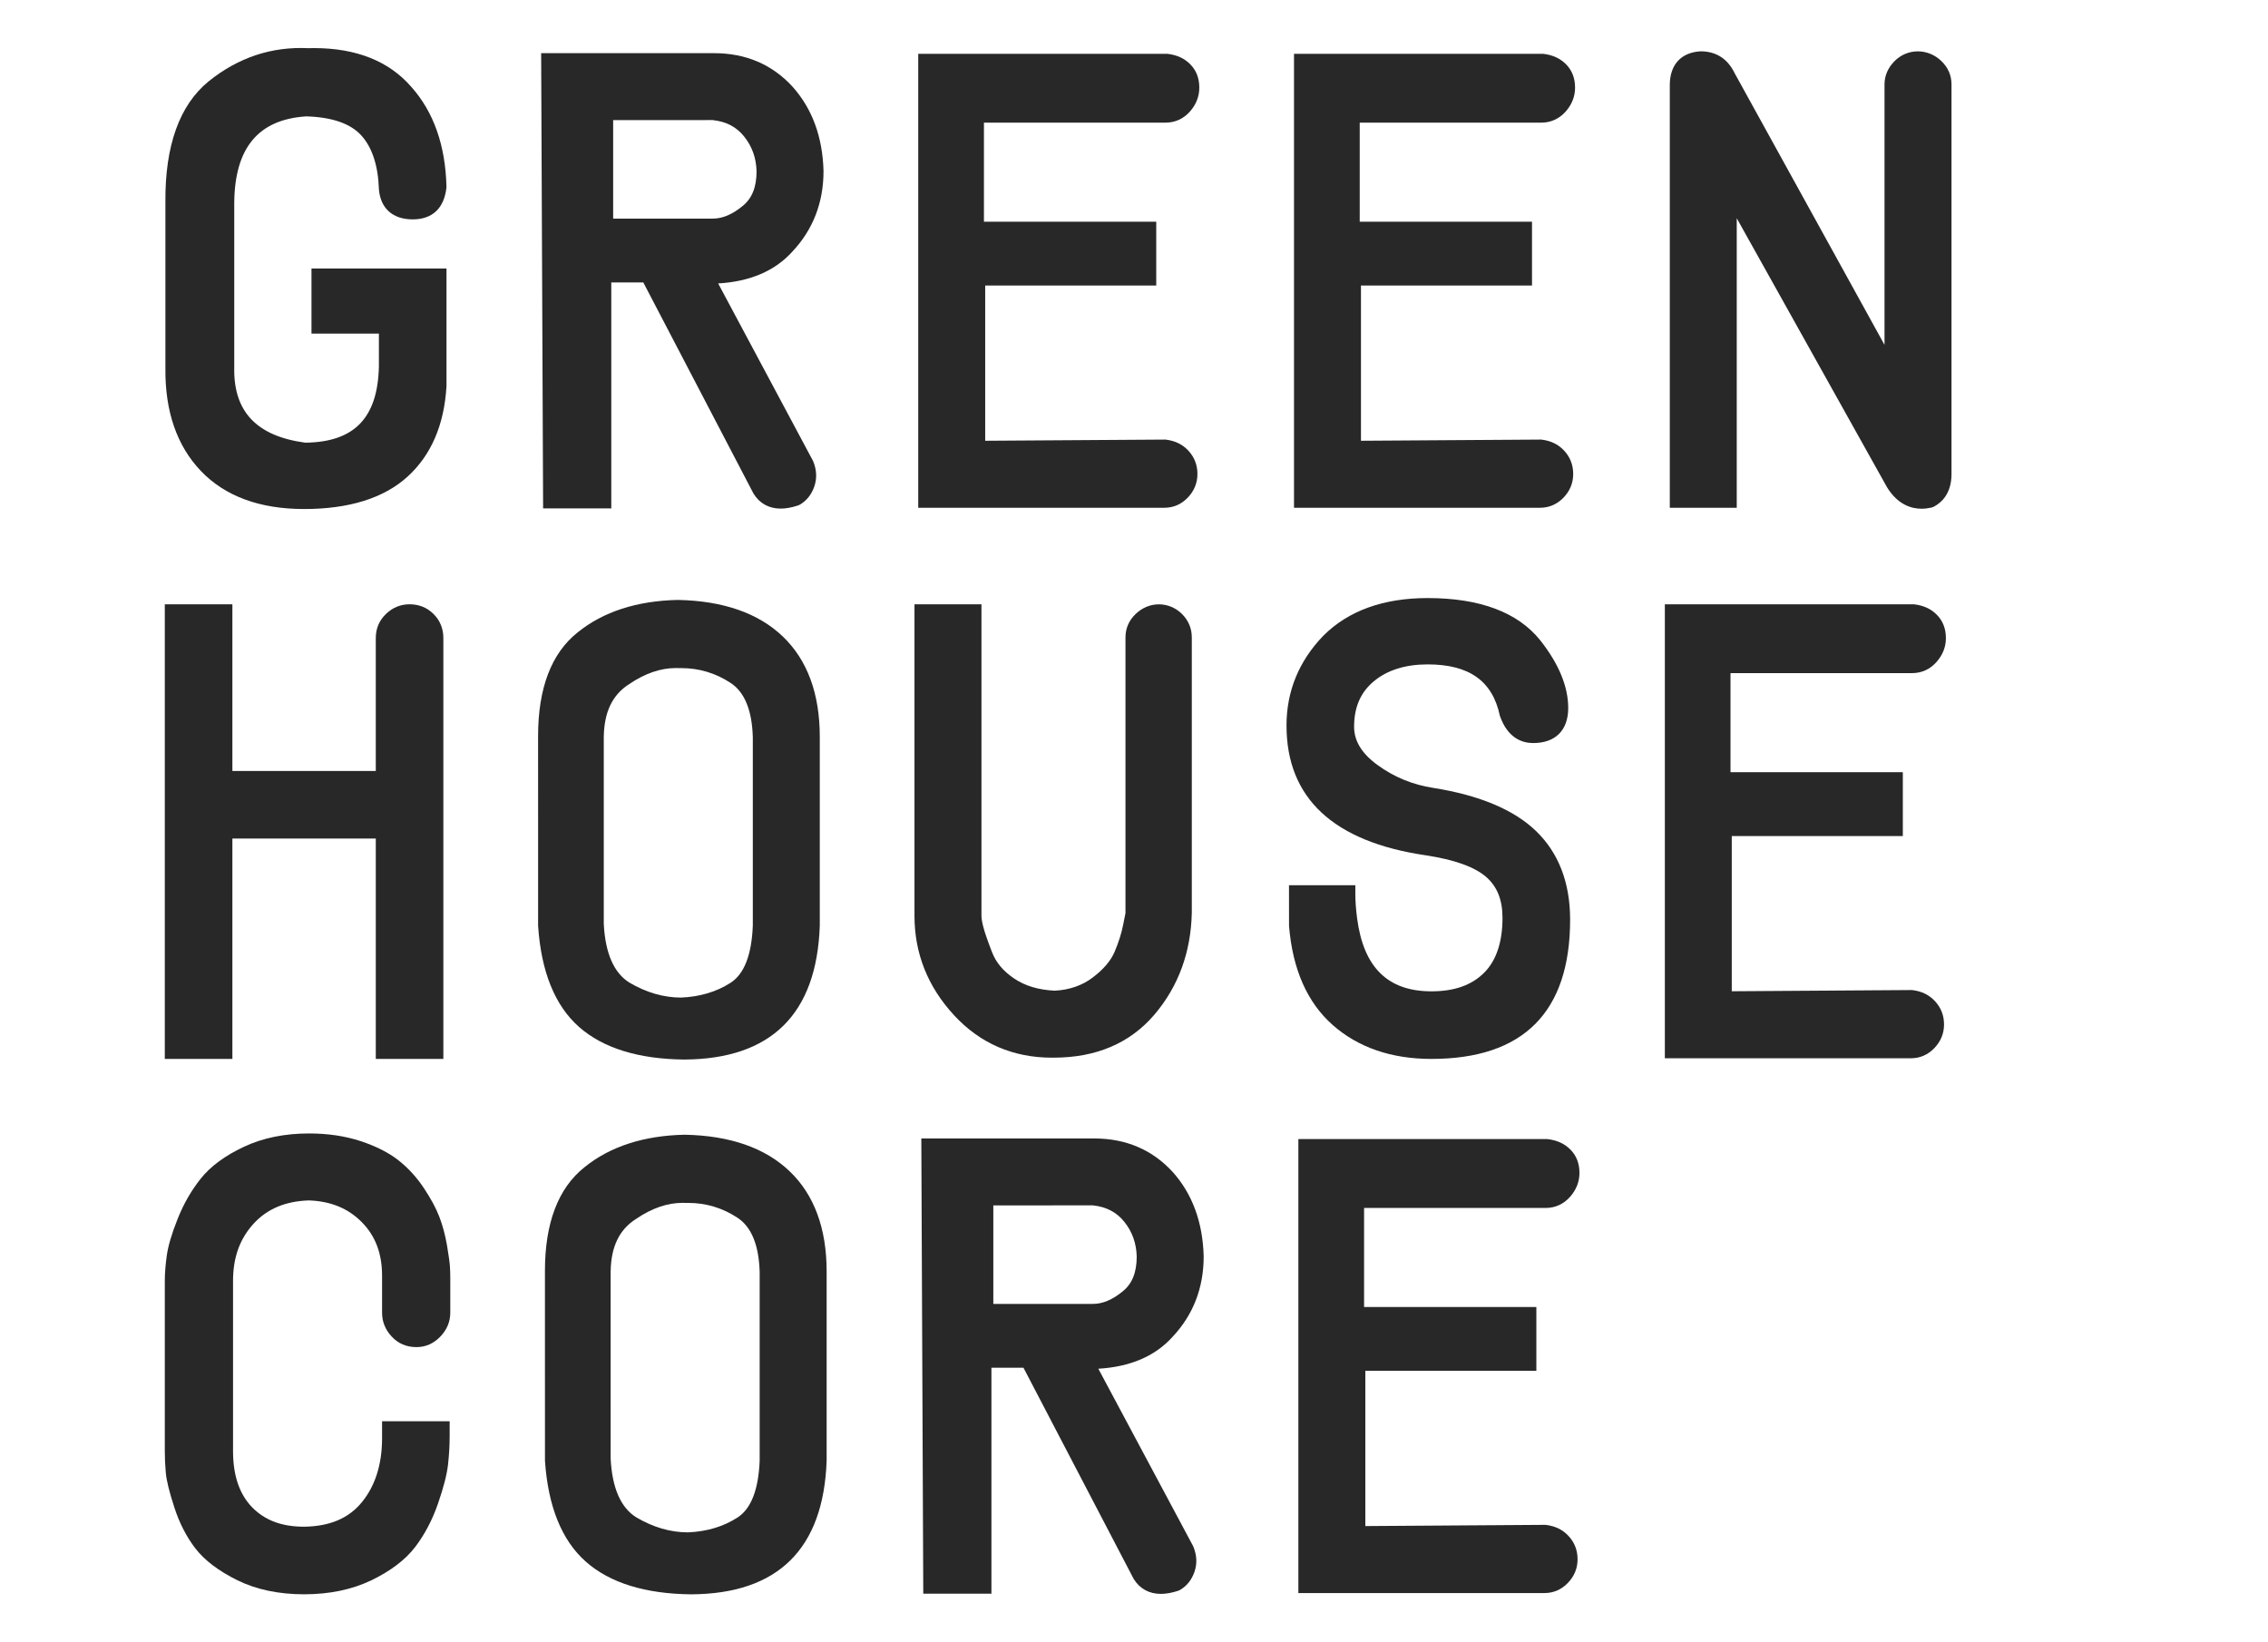<?xml version="1.0" encoding="utf-8"?>
<!-- Generator: Adobe Illustrator 16.0.0, SVG Export Plug-In . SVG Version: 6.00 Build 0)  -->
<!DOCTYPE svg PUBLIC "-//W3C//DTD SVG 1.1//EN" "http://www.w3.org/Graphics/SVG/1.1/DTD/svg11.dtd">
<svg version="1.1" id="Layer_1" xmlns="http://www.w3.org/2000/svg" xmlns:xlink="http://www.w3.org/1999/xlink" x="0px" y="0px"
	 width="193.333px" height="140px" viewBox="0 0 193.333 140" enable-background="new 0 0 193.333 140" xml:space="preserve">
<g>
	<path fill="#282829" d="M25.921,43.392c3.828,0,6.792-0.925,8.807-2.749c2.022-1.833,3.143-4.423,3.333-7.741V22.891H26.552v5.548
		h5.747l0,2.796c-0.097,4.387-2.092,6.454-6.279,6.501c-4.137-0.559-6.117-2.64-6.052-6.377V17.315
		c0.031-4.718,2.063-7.138,6.142-7.395c2.191,0.066,3.765,0.61,4.681,1.617c0.936,1.029,1.442,2.567,1.51,4.614
		c0.139,1.62,1.188,2.55,2.878,2.55c1.669,0,2.69-0.938,2.88-2.737c-0.075-3.54-1.088-6.424-3.004-8.565
		c-1.898-2.19-4.689-3.3-8.301-3.3c-0.178,0-0.356,0.002-0.479,0.008c-3.129-0.152-5.978,0.802-8.493,2.829
		c-2.48,2.023-3.719,5.479-3.682,10.268v14.2c-0.037,3.663,0.981,6.606,3.028,8.749C19.184,42.302,22.141,43.392,25.921,43.392z"/>
	<path fill="#282829" d="M52.108,43.339V24.076h2.73l9.394,18c0.515,0.837,1.316,1.28,2.318,1.28c0.449,0,0.949-0.091,1.486-0.27
		l0.14-0.063c0.583-0.339,1-0.86,1.238-1.549c0.236-0.687,0.214-1.393-0.101-2.168l-8.094-15.144
		c2.725-0.159,4.853-1.074,6.33-2.718c1.759-1.874,2.652-4.177,2.651-6.866c-0.076-2.901-0.965-5.319-2.646-7.194
		c-1.737-1.891-3.982-2.85-6.674-2.85h-14.75l0.167,38.806H52.108z M63.277,17.581c-0.851,0.699-1.692,1.054-2.503,1.054h-8.506
		V10.24l8.48-0.004c1.151,0.123,2.029,0.58,2.684,1.399c0.682,0.853,1.029,1.829,1.06,2.963
		C64.492,15.963,64.1,16.936,63.277,17.581z"/>
	<path fill="#282829" d="M101.253,42.415c0.544-0.569,0.821-1.246,0.821-2.01c0-0.758-0.255-1.421-0.756-1.97
		c-0.494-0.541-1.125-0.863-1.97-0.963l-15.366,0.101V24.341h14.581V18.9H83.875v-8.446h15.478c0.813,0,1.533-0.326,2.08-0.945
		c0.531-0.601,0.8-1.288,0.8-2.042c0-0.808-0.262-1.479-0.779-1.995c-0.489-0.49-1.111-0.787-1.941-0.886H78.274v38.699h20.973
		C100.023,43.285,100.699,42.994,101.253,42.415z"/>
	<path fill="#282829" d="M133.287,42.414c0.543-0.568,0.818-1.243,0.818-2.009c0-0.759-0.253-1.423-0.755-1.971
		c-0.496-0.541-1.124-0.862-1.97-0.962l-15.366,0.101V24.341h14.58V18.9h-14.686v-8.446h15.478c0.812,0,1.53-0.326,2.078-0.945
		c0.531-0.601,0.801-1.288,0.801-2.042c0-0.807-0.262-1.477-0.779-1.996c-0.491-0.49-1.113-0.787-1.943-0.885h-21.237v38.699h20.973
		C132.046,43.285,132.741,42.985,133.287,42.414z"/>
	<path fill="#282829" d="M165.481,5.195c-1.146-1.099-2.916-1.097-4.016,0.049c-0.545,0.569-0.822,1.227-0.822,1.957v22.197
		L147.866,6.236c-0.586-1.216-1.572-1.861-2.895-1.861c-0.002,0-0.004,0-0.006,0c-1.668,0.094-2.625,1.143-2.625,2.88v36.03h5.707
		V18.604l12.816,22.941c0.928,1.507,2.109,1.822,2.936,1.822c0.275,0,0.561-0.034,0.85-0.099l0.184-0.067
		c0.693-0.364,1.521-1.144,1.521-2.794V7.201C166.354,6.423,166.059,5.749,165.481,5.195z"/>
	<path fill="#282829" d="M19.81,71.482h12.224v18.785h5.76V54.394c0-0.805-0.28-1.495-0.833-2.049
		c-0.552-0.552-1.241-0.832-2.047-0.832c-0.765,0-1.441,0.276-2.01,0.821c-0.577,0.553-0.87,1.247-0.87,2.059v11.328H19.81V51.514
		h-5.762v38.754h5.762V71.482z"/>
	<path fill="#282829" d="M49.37,87.551c2.045,1.799,5.057,2.73,8.949,2.77h0.006h0.005c7.4-0.041,11.286-3.865,11.551-11.396V62.802
		c0-3.674-1.064-6.552-3.16-8.553c-2.082-1.987-5.082-3.033-8.943-3.108c-3.49,0.075-6.365,1.008-8.54,2.77
		c-2.236,1.776-3.37,4.748-3.37,8.838l0.002,16.173C46.129,82.834,47.307,85.738,49.37,87.551z M51.469,62.812
		c0.032-2.123,0.736-3.59,2.173-4.499c1.329-0.905,2.664-1.365,3.968-1.365c0.085,0,0.171,0.002,0.306,0.006l0.167-0.001
		c1.511,0,2.922,0.425,4.197,1.264c1.192,0.774,1.83,2.341,1.893,4.637l0,16.04c-0.095,2.496-0.731,4.137-1.894,4.883
		c-1.192,0.77-2.622,1.195-4.22,1.262c-1.487,0-2.97-0.432-4.396-1.271c-1.329-0.818-2.068-2.514-2.194-5.002L51.469,62.812z"/>
	<path fill="#282829" d="M89.681,90.162l0.147-0.002c3.62,0,6.506-1.236,8.581-3.67c2.038-2.395,3.11-5.312,3.185-8.684V54.342
		c0-0.771-0.28-1.442-0.831-1.997c-1.077-1.074-2.786-1.13-3.951-0.011c-0.578,0.553-0.872,1.229-0.872,2.007V77.84l-0.199,0.996
		c-0.132,0.691-0.375,1.465-0.726,2.299c-0.32,0.758-0.946,1.496-1.864,2.191c-0.902,0.688-2.015,1.064-3.236,1.125
		c-1.377-0.062-2.545-0.41-3.471-1.041c-0.925-0.627-1.538-1.355-1.875-2.229c-0.377-0.975-0.628-1.699-0.746-2.154
		c-0.133-0.512-0.16-0.801-0.16-0.953V51.514h-5.709v26.561c0,3.195,1.133,6.043,3.367,8.463
		C83.537,88.943,86.35,90.162,89.681,90.162z"/>
	<path fill="#282829" d="M113.623,87.393c2.171,1.908,4.997,2.875,8.398,2.875c7.844,0,11.822-3.998,11.822-11.875
		c0-3.138-0.973-5.675-2.891-7.537c-1.877-1.822-4.825-3.063-8.766-3.69c-1.75-0.263-3.357-0.924-4.777-1.964
		c-1.332-0.975-1.98-2.039-1.98-3.251c0-1.662,0.548-2.926,1.672-3.866c1.149-0.962,2.697-1.448,4.6-1.448
		c3.526,0,5.531,1.405,6.156,4.393c0.672,1.911,1.914,2.312,2.837,2.312c1.898,0,2.987-1.089,2.987-2.987
		c0-1.833-0.807-3.78-2.401-5.792c-1.917-2.375-5.14-3.581-9.579-3.581c-3.773,0-6.762,1.078-8.896,3.211
		c-2.082,2.157-3.138,4.732-3.138,7.652c0,6.186,3.994,9.91,11.867,11.066c2.435,0.367,4.168,0.988,5.153,1.845
		c0.937,0.817,1.392,1.956,1.392,3.479c0,2.084-0.533,3.666-1.585,4.705c-1.07,1.055-2.534,1.566-4.475,1.566
		c-3.71,0-5.781-2.031-6.332-6.209c-0.103-0.781-0.153-1.482-0.153-2.086v-0.752h-5.655l0.003,3.471
		C110.182,82.627,111.439,85.475,113.623,87.393z"/>
	<path fill="#282829" d="M162.993,57.381c0.814,0,1.533-0.328,2.078-0.945c0.535-0.601,0.805-1.288,0.805-2.042
		c0-0.807-0.264-1.479-0.781-1.996c-0.488-0.491-1.111-0.786-1.941-0.885h-21.236v38.699h20.971c0.777,0,1.451-0.293,2.006-0.869
		c0.545-0.572,0.822-1.246,0.822-2.012c0-0.76-0.256-1.422-0.758-1.971c-0.494-0.539-1.123-0.863-1.969-0.963L147.622,84.5V71.27
		h14.582v-5.442h-14.689v-8.446H162.993z"/>
	<path fill="#282829" d="M38.104,106.16c-0.151-0.877-0.37-1.695-0.652-2.43c-0.287-0.746-0.721-1.551-1.327-2.463
		c-0.607-0.91-1.333-1.705-2.156-2.354c-0.831-0.654-1.919-1.207-3.237-1.641c-1.315-0.432-2.79-0.65-4.384-0.65
		c-2.089,0-3.961,0.383-5.562,1.139c-1.607,0.754-2.843,1.666-3.673,2.711c-0.805,1.008-1.468,2.164-1.973,3.438
		c-0.506,1.271-0.808,2.293-0.924,3.127c-0.11,0.795-0.167,1.518-0.167,2.15v14.527c0,0.586,0.028,1.199,0.083,1.82
		c0.059,0.67,0.297,1.637,0.727,2.959c0.431,1.336,1.036,2.516,1.794,3.5c0.777,1.012,1.985,1.928,3.589,2.721
		c1.606,0.789,3.517,1.193,5.681,1.193c2.161,0,4.088-0.402,5.729-1.191c1.642-0.793,2.896-1.742,3.729-2.828
		c0.807-1.053,1.463-2.297,1.95-3.697c0.483-1.396,0.765-2.494,0.862-3.354c0.091-0.824,0.137-1.633,0.137-2.4v-1.283h-5.761v1.443
		c0,2.223-0.578,4.061-1.72,5.457c-1.122,1.377-2.737,2.061-4.925,2.092c-1.898,0-3.35-0.543-4.436-1.66
		c-1.077-1.107-1.623-2.713-1.623-4.771v-14.527c0-1.988,0.572-3.58,1.746-4.867c1.162-1.273,2.72-1.924,4.713-1.99
		c1.875,0.066,3.353,0.674,4.519,1.855c1.162,1.174,1.726,2.672,1.726,4.576v3.143c0,0.76,0.273,1.441,0.81,2.021
		c0.553,0.604,1.267,0.91,2.125,0.91c0.777,0,1.46-0.303,2.031-0.895c0.562-0.586,0.849-1.27,0.849-2.037v-2.982
		c0-0.295-0.01-0.609-0.028-0.947C38.332,107.619,38.25,107.027,38.104,106.16z"/>
	<path fill="#282829" d="M58.364,96.73c-3.49,0.072-6.365,1.008-8.539,2.77c-2.237,1.773-3.372,4.748-3.372,8.836l0.002,16.174
		c0.26,3.912,1.438,6.816,3.499,8.629c2.044,1.799,5.056,2.73,8.951,2.77h0.005h0.006c7.399-0.039,11.285-3.865,11.55-11.396
		v-16.121c0-3.674-1.063-6.551-3.16-8.551C65.223,97.85,62.225,96.803,58.364,96.73z M64.758,124.484
		c-0.095,2.494-0.731,4.135-1.893,4.879c-1.192,0.773-2.622,1.199-4.219,1.264c-1.489,0-2.972-0.432-4.397-1.275
		c-1.328-0.814-2.067-2.506-2.194-4.996L52.054,108.4c0.031-2.123,0.735-3.59,2.173-4.496c1.328-0.908,2.662-1.367,3.962-1.367
		c0.087,0,0.175,0.002,0.312,0.008l0.167-0.002c1.511,0,2.922,0.424,4.196,1.264c1.192,0.775,1.829,2.342,1.893,4.637V124.484z"/>
	<path fill="#282829" d="M102.606,107.094c-0.076-2.9-0.965-5.32-2.646-7.195c-1.738-1.891-3.983-2.85-6.673-2.85h-14.75
		l0.166,38.805h5.81v-19.262h2.731l9.394,18.002c0.515,0.836,1.317,1.277,2.32,1.277c0.449,0,0.949-0.09,1.484-0.268l0.139-0.062
		c0.584-0.34,1-0.859,1.239-1.549c0.237-0.689,0.215-1.395-0.102-2.17l-8.093-15.145c2.725-0.16,4.854-1.074,6.329-2.719
		C101.714,112.086,102.607,109.781,102.606,107.094z M95.683,110.098c-0.851,0.699-1.692,1.053-2.501,1.053h-8.508v-8.396
		l8.48-0.004c1.151,0.121,2.029,0.582,2.685,1.4c0.682,0.852,1.028,1.83,1.059,2.963C96.898,108.479,96.506,109.451,95.683,110.098z
		"/>
	<path fill="#282829" d="M131.759,102.973c0.813,0,1.533-0.332,2.078-0.947c0.533-0.602,0.802-1.287,0.802-2.043
		c0-0.807-0.262-1.479-0.778-1.992c-0.489-0.492-1.111-0.789-1.944-0.889h-21.239v38.699h20.973c0.777,0,1.451-0.291,2.006-0.871
		c0.544-0.566,0.821-1.242,0.821-2.01c0-0.76-0.255-1.422-0.755-1.967c-0.492-0.541-1.123-0.863-1.971-0.967l-15.366,0.104v-13.232
		h14.579v-5.441h-14.686v-8.443H131.759z"/>
</g>
</svg>
